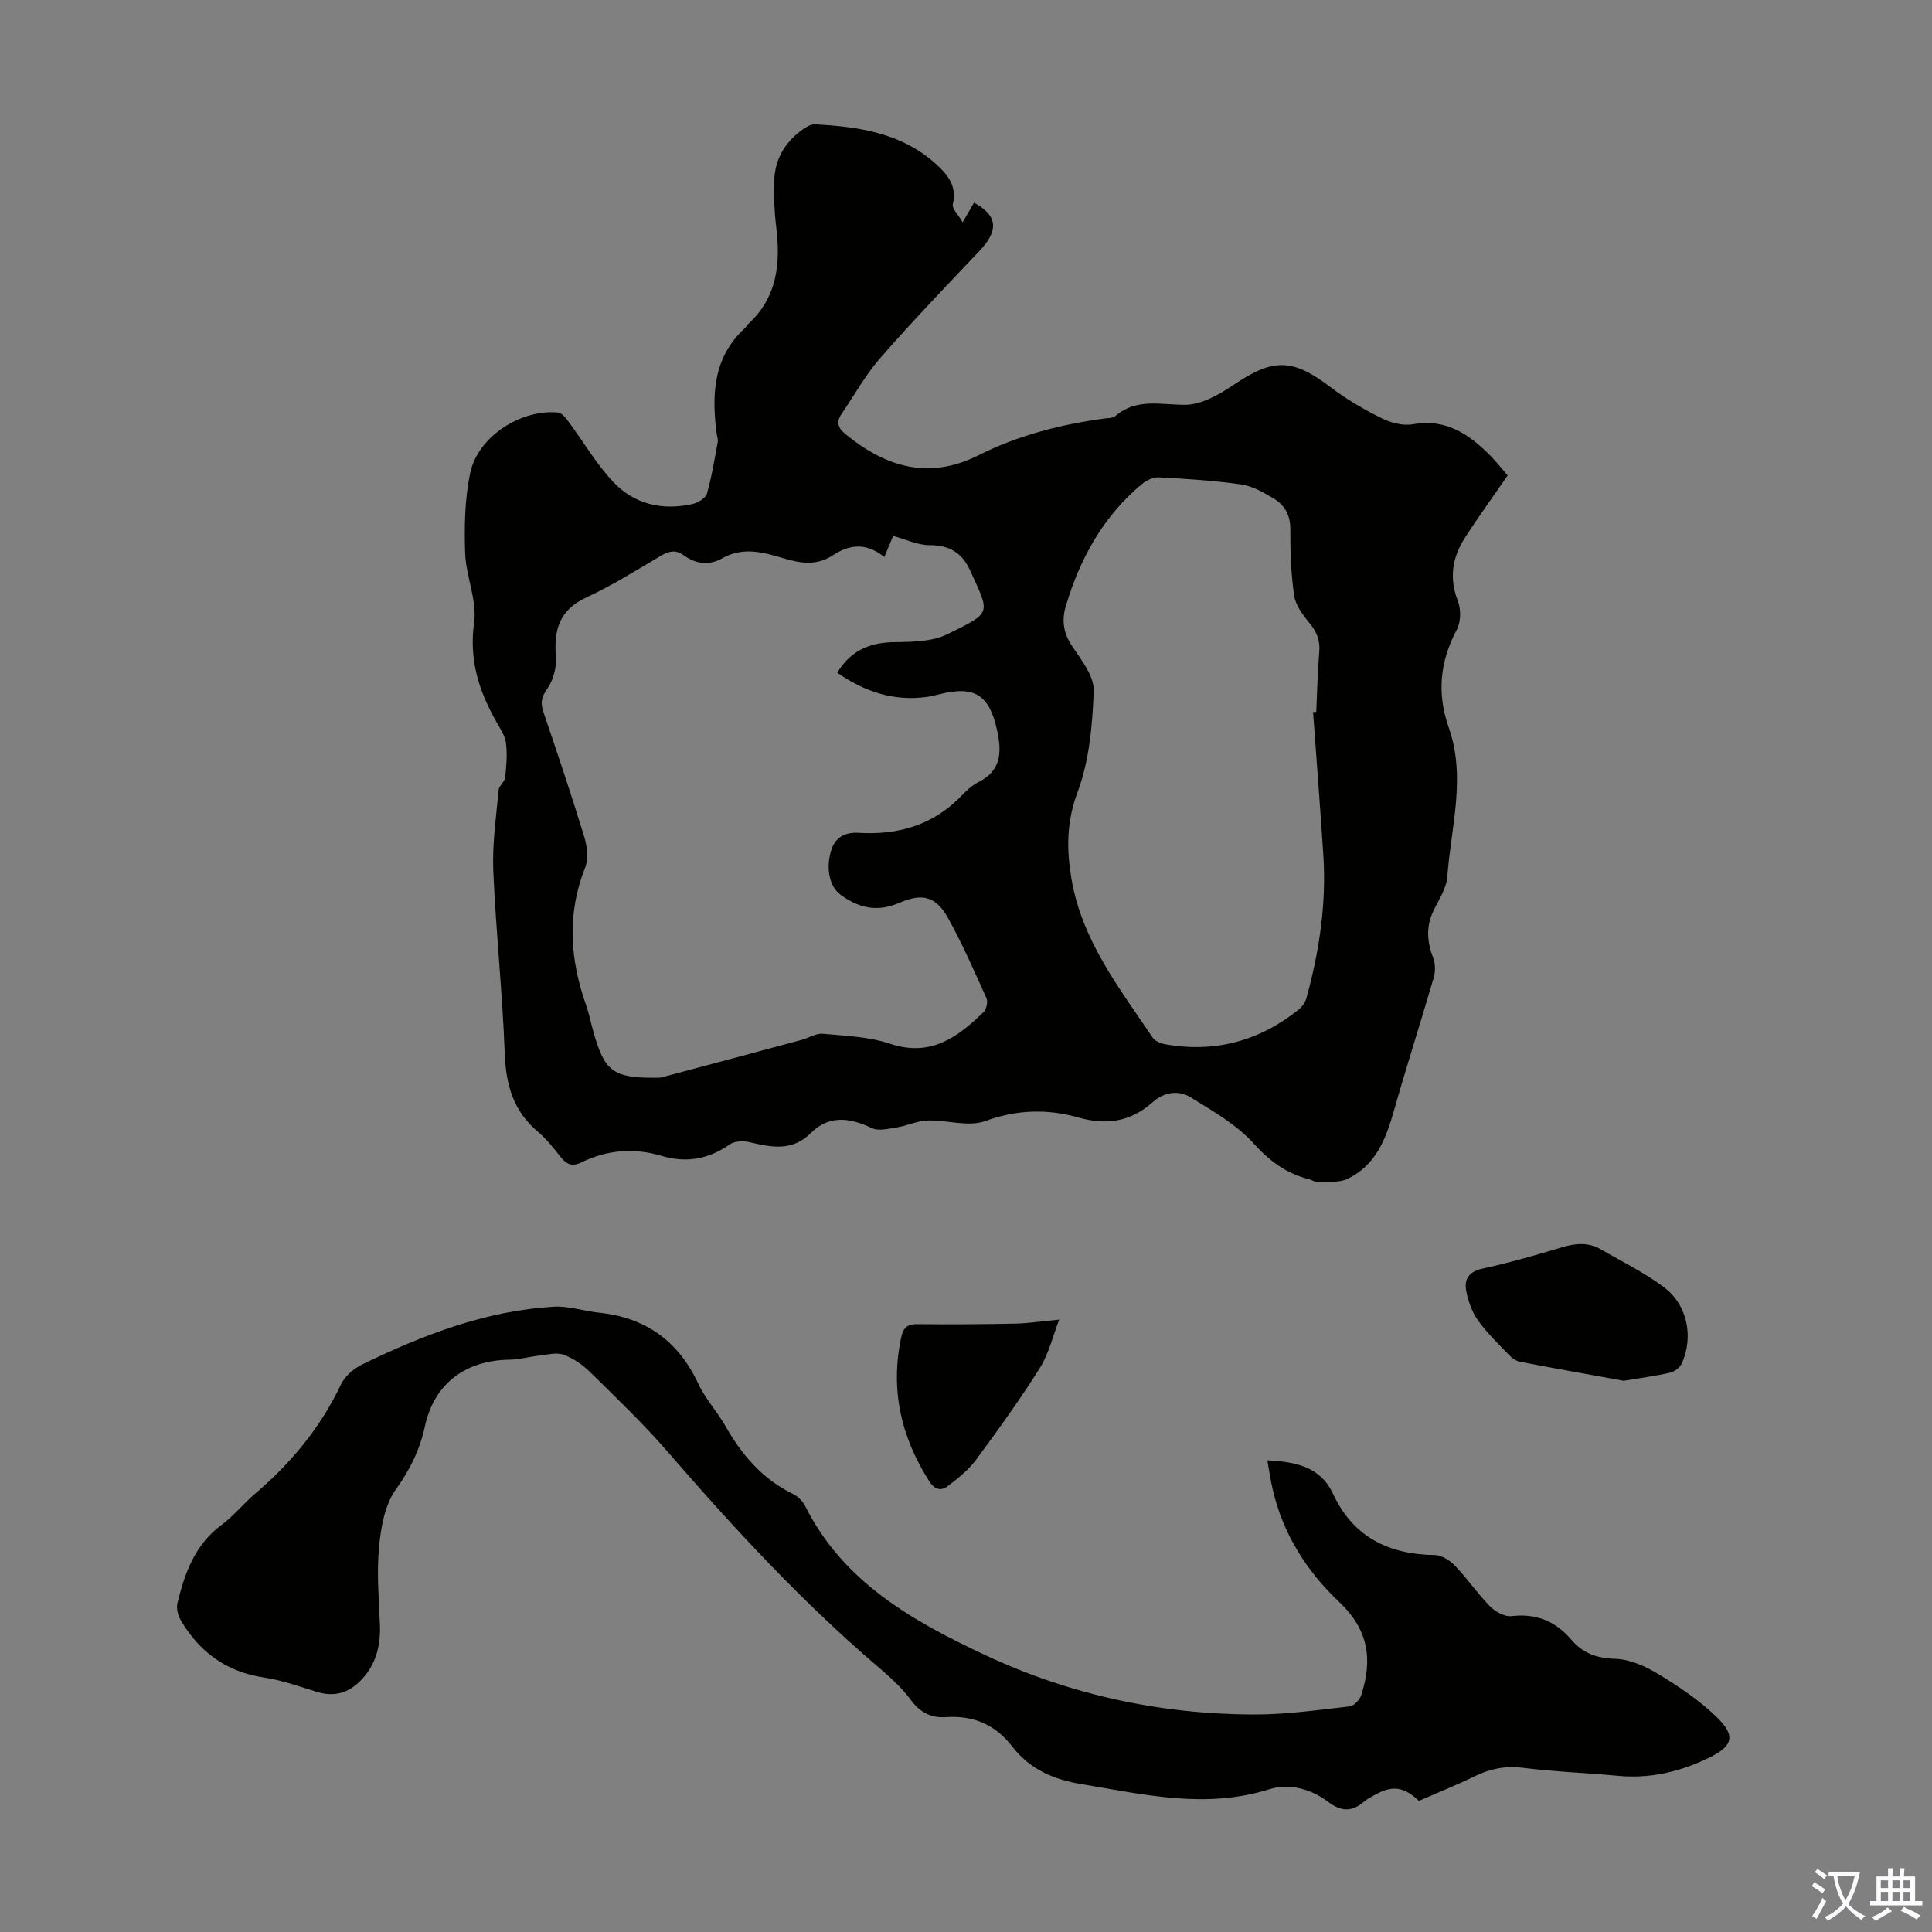 <svg enable-background="new 0 0 400 400" viewBox="0 0 400 400" xmlns="http://www.w3.org/2000/svg"><rect x="0" y="0" width="400" height="400" fill="#808080" stroke="none"/><g fill="#010100"><path d="m199.31 46.02c1.14-1.97 1.75-3.02 2.35-4.06 4.93 2.68 5.17 5.74 1.1 10.03-6.93 7.3-13.9 14.57-20.52 22.15-3.06 3.5-5.36 7.68-7.99 11.55-1.14 1.68-.81 2.89.83 4.22 8.39 6.84 17.25 9.52 27.59 4.31 8.15-4.11 16.93-6.33 25.96-7.57.77-.11 1.75-.05 2.27-.5 4.43-3.81 9.45-2.3 14.53-2.34 3.43-.02 7.15-2.23 10.19-4.27 8.02-5.39 12.06-5.33 19.84.61 3.26 2.49 6.87 4.59 10.55 6.42 1.92.96 4.44 1.63 6.48 1.27 6.85-1.23 11.64 2.04 16.04 6.47 1.32 1.33 2.48 2.83 3.61 4.13-3.06 4.45-6.08 8.6-8.85 12.91-2.61 4.06-3.3 8.34-1.45 13.1.67 1.73.62 4.34-.24 5.95-3.5 6.59-4.13 13.18-1.65 20.24 3.62 10.28.46 20.6-.3 30.87-.18 2.43-1.78 4.79-2.89 7.11-1.56 3.27-1.3 6.42-.03 9.72.47 1.21.47 2.83.1 4.09-2.67 9.2-5.62 18.31-8.23 27.53-1.67 5.88-3.8 11.39-9.69 14.14-1.8.84-4.18.48-6.3.57-.52.02-1.04-.39-1.58-.52-4.65-1.18-8.12-3.69-11.44-7.37-3.55-3.94-8.46-6.74-13.07-9.58-2.47-1.52-5.44-1.17-7.8.94-4.54 4.06-9.54 4.9-15.43 3.23-6.41-1.82-12.75-1.66-19.32.73-3.49 1.27-7.93-.24-11.93-.12-2.09.06-4.14 1.07-6.24 1.41-1.75.28-3.87.84-5.29.17-4.55-2.16-8.83-2.77-12.65 1.03-3.87 3.86-8.17 2.94-12.69 1.88-1.27-.3-3.05-.25-4.04.44-4.42 3.09-9.02 3.93-14.2 2.39-5.66-1.69-11.24-1.25-16.57 1.37-1.85.91-3.07.43-4.28-1.12-1.45-1.84-2.93-3.73-4.71-5.23-5.08-4.27-6.63-9.7-6.87-16.19-.46-12.63-1.83-25.22-2.37-37.85-.23-5.54.6-11.14 1.1-16.7.08-.9 1.25-1.69 1.35-2.59.26-2.36.48-4.79.18-7.12-.21-1.58-1.24-3.09-2.06-4.55-3.58-6.35-5.61-12.76-4.54-20.4.65-4.63-1.7-9.6-1.86-14.44-.18-5.52-.08-11.21 1.06-16.58 1.6-7.52 10.48-13.22 18.19-12.49.79.08 1.61 1.16 2.19 1.94 3.11 4.18 5.75 8.78 9.31 12.52 4.36 4.57 10.18 5.89 16.4 4.46 1.12-.26 2.65-1.22 2.92-2.16 1-3.48 1.56-7.09 2.23-10.65.1-.52-.13-1.1-.21-1.66-1.07-8.12-.77-15.88 5.86-21.95.24-.22.37-.57.62-.79 6.11-5.57 6.76-12.66 5.82-20.29-.38-3.1-.5-6.26-.4-9.38.14-4.53 2.27-8.12 5.99-10.71.7-.49 1.61-1.04 2.4-1 9.04.47 17.88 1.76 24.98 8.11 2.42 2.17 4.56 4.59 3.61 8.45-.22.84 1.08 2.06 2.04 3.72zm-16.23 69.3c-3.85-3.12-7.36-2.52-10.65-.35-3.37 2.22-6.75 1.65-10.23.61-4.2-1.26-8.36-2.41-12.6-.02-2.78 1.57-5.54 1.25-8.1-.63-1.56-1.14-2.96-.86-4.57.08-5.11 3-10.14 6.19-15.51 8.67-5.56 2.57-6.78 6.64-6.33 12.22.18 2.23-.54 4.95-1.82 6.76-1.24 1.75-1.38 2.94-.75 4.79 2.91 8.57 5.8 17.15 8.44 25.8.61 1.99.91 4.56.18 6.4-3.79 9.56-3.15 18.95.19 28.41.63 1.79.99 3.67 1.51 5.5 2.33 8.29 4.08 9.6 12.79 9.58.45 0 .91.03 1.34-.08 9.67-2.58 19.35-5.16 29.01-7.77 1.48-.4 2.97-1.39 4.38-1.26 4.67.43 9.52.59 13.9 2.06 8.39 2.81 13.98-1.31 19.36-6.54.6-.58.96-2.11.63-2.85-2.51-5.59-4.97-11.23-7.94-16.58-2.49-4.49-5.27-5.3-10.12-3.19-4.58 1.99-8.47 1.07-12.23-1.74-2.2-1.64-2.97-5.3-1.95-8.89.85-3 2.96-4.04 5.85-3.87 8.23.49 15.46-1.66 21.29-7.76 1-1.04 2.12-2.09 3.39-2.72 4.78-2.38 4.88-6.26 3.9-10.74-1.6-7.33-4.65-9.32-11.91-7.48-.87.22-1.74.44-2.63.56-6.86.95-12.88-1.08-18.56-5.01 2.94-4.84 7.01-6.29 12.1-6.34 3.61-.04 7.63-.11 10.74-1.65 9.28-4.59 8.84-4.06 4.58-13.37-1.59-3.47-4.27-5.06-8.29-5.05-2.48 0-4.96-1.21-7.55-1.91-.38.93-.97 2.32-1.84 4.36zm88.78 32.11c.22-.02.44-.03.66-.05.19-4.14.26-8.28.62-12.41.21-2.43-.55-4.21-2.08-6.05-1.36-1.64-2.83-3.62-3.12-5.62-.66-4.52-.81-9.15-.79-13.73.01-2.94-1.18-5.02-3.49-6.39-2.08-1.23-4.35-2.55-6.68-2.88-5.63-.81-11.33-1.16-17.02-1.47-1.17-.06-2.61.61-3.55 1.4-7.99 6.67-12.79 15.35-15.73 25.21-.93 3.12-.49 5.72 1.39 8.49 1.9 2.8 4.48 6.12 4.37 9.12-.26 7.07-.91 14.47-3.36 21.01-2.31 6.18-2.26 11.91-1.24 17.93 2.15 12.68 9.89 22.58 16.82 32.85.48.71 1.62 1.18 2.53 1.35 10.3 1.85 19.52-.64 27.66-7.15.73-.58 1.39-1.5 1.63-2.38 2.65-9.65 4.15-19.46 3.51-29.5-.64-9.91-1.42-19.82-2.13-29.73z"/><path d="m262.39 302.34c5.98.33 10.99 1.34 13.6 6.94 4.18 8.98 11.55 12.55 21.12 12.68 1.42.02 3.11 1.14 4.16 2.24 2.55 2.66 4.65 5.76 7.23 8.38 1.09 1.11 3.03 2.19 4.44 2.02 5.13-.6 9.12 1.04 12.4 4.9 2.36 2.77 5.25 3.83 9.06 3.94 3.05.09 6.31 1.56 9 3.19 4.26 2.59 8.5 5.44 12.05 8.9 3.99 3.88 3.32 5.98-1.6 8.38-5.94 2.9-12.15 4.38-18.82 3.76-6.57-.61-13.18-.85-19.72-1.66-3.62-.45-6.78.17-9.98 1.74-3.8 1.85-7.74 3.43-11.56 5.1-3.16-2.99-5.55-3.27-9.28-1.15-.68.39-1.4.74-1.99 1.24-2.53 2.19-4.73 2.24-7.58.08-3.49-2.65-7.99-3.87-12.13-2.57-13.13 4.13-25.84 1.1-38.76-1.04-5.98-.99-10.84-3.11-14.48-7.84-3.48-4.52-8.06-6.44-13.64-6.06-3.2.22-5.42-.97-7.35-3.58-1.78-2.39-4.04-4.49-6.32-6.44-15.99-13.6-30.18-28.95-43.89-44.79-5.04-5.82-10.64-11.17-16.14-16.59-1.56-1.53-3.52-2.91-5.55-3.63-1.53-.54-3.47.02-5.22.21-1.98.22-3.93.8-5.9.82-9.16.1-15.64 4.96-17.55 13.73-1.06 4.88-3.08 9.01-6.04 13.14-2.3 3.21-3.09 7.85-3.48 11.96-.5 5.31-.02 10.73.19 16.09.15 3.96-.67 7.6-3.22 10.66-2.56 3.07-5.73 4.47-9.82 3.2-3.63-1.13-7.26-2.42-10.99-2.98-7.74-1.17-13.31-5.23-17.18-11.82-.59-1-.97-2.49-.71-3.57 1.5-6.24 3.61-12.14 9.15-16.22 2.5-1.84 4.49-4.37 6.87-6.4 7.5-6.38 13.63-13.76 17.87-22.74.81-1.71 2.69-3.25 4.45-4.11 12.53-6.08 25.45-11.07 39.54-11.91 3.13-.18 6.31.91 9.49 1.25 9.65 1.02 16.36 5.91 20.48 14.73 1.45 3.11 3.9 5.74 5.61 8.74 3.39 5.95 7.63 10.94 13.91 14.01 1.03.5 2.07 1.49 2.58 2.51 7.86 15.76 22.21 23.81 37.18 30.84 17.64 8.28 36.39 12.32 55.88 12.35 6.57.01 13.14-.94 19.69-1.68.9-.1 2.1-1.4 2.41-2.38 2.33-7.34 1.57-13.44-4.68-19.34-6.55-6.17-11.54-13.97-13.64-23.11-.47-1.89-.74-3.86-1.14-6.12z"/><path d="m336.18 285.88c-6.77-1.23-14.12-2.53-21.45-3.93-.81-.15-1.65-.73-2.23-1.34-2.24-2.34-4.61-4.6-6.49-7.22-1.24-1.73-2.02-3.94-2.43-6.04-.47-2.39.42-4.06 3.32-4.69 5.55-1.21 11.03-2.78 16.48-4.42 2.81-.85 5.46-1.08 8.05.42 4.42 2.56 9.07 4.82 13.12 7.88 4.85 3.65 6.12 10.32 3.63 15.78-.38.84-1.49 1.67-2.41 1.88-2.93.67-5.92 1.06-9.59 1.68z"/><path d="m219.3 273.21c-1.33 3.43-2.15 7.07-4.03 10.05-4.1 6.52-8.62 12.79-13.2 18.98-1.56 2.1-3.72 3.82-5.82 5.43-1.39 1.06-2.72.79-3.85-.98-5.87-9.18-8.11-19-5.82-29.77.41-1.95 1.19-2.79 3.29-2.77 6.79.07 13.59.03 20.38-.11 2.74-.07 5.46-.5 9.05-.83z"/></g><path d="m377.9 391.2c-.2.3-.4.5-.6.8-.7-.6-1.4-1-2.2-1.5.2-.3.4-.5.5-.8.6.4 1.4.8 2.3 1.5zm-1.8 6.1c-.2-.2-.5-.4-.9-.6.4-.6.8-1.2 1.2-1.9s.7-1.3.9-1.9c.3.3.5.5.8.7-.7 1.3-1.4 2.6-2 3.7zm2.2-9c-.3.3-.5.5-.6.8-.6-.6-1.3-1.1-2-1.5.3-.3.5-.5.6-.7.6.5 1.3.9 2 1.4zm.3.2v-.9h2 4.5c-.3 1.3-.6 2.5-1 3.6s-.9 2.1-1.4 3c.4.5 1 1 1.6 1.4s1.2.8 1.9 1.1c-.3.2-.5.4-.8.8-.4-.3-1-.7-1.6-1.2s-1.2-1.1-1.6-1.6c-.5.6-1.1 1.1-1.7 1.6s-1.4.9-2.1 1.4c-.1-.3-.3-.5-.7-.8.6-.2 1.2-.5 1.9-1s1.4-1.1 2-1.8c-.5-.8-.9-1.6-1.2-2.5s-.6-2-.8-3.2c-.4.1-.7.1-1 .1zm2.5 2.7c.3 1 .7 1.7 1 2.2.3-.5.6-1.1 1-2s.6-1.9.9-3h-3.2-.4c.1.9.3 1.8.7 2.8z" fill="#fbfafc"/><path d="m396.5 388.5v1.5 3.6h1.5v.9c-.4 0-1 0-1.7 0h-7.9c-.5 0-.9 0-1.2 0v-.9h1.3v-3.5c0-.7 0-1.2 0-1.6h2.4c0-.8 0-1.4 0-1.7h1c0 .3-.1.8-.1 1.7h1.5c0-.8 0-1.4 0-1.7h1c0 .3-.1.9-.1 1.7zm-8.2 9.2c-.2-.3-.5-.5-.8-.8.8-.3 1.4-.6 1.9-.9s1-.7 1.4-1.1c.3.3.6.5.9.8-1.6 1-2.8 1.6-3.4 2zm2.6-6.8v-1.6h-1.5v1.6zm0 2.7v-1.9h-1.5v1.9zm2.4-2.7v-1.6h-1.5v1.6zm0 2.7v-1.9h-1.5v1.9zm.2 2 .7-.8c.4.2.9.5 1.6.8s1.3.7 1.8 1c-.3.3-.5.5-.8.8-.4-.3-1.5-1-3.3-1.8zm2-4.7v-1.6h-1.4v1.6zm0 2.7v-1.9h-1.4v1.9z" fill="#fbfafc"/></svg>